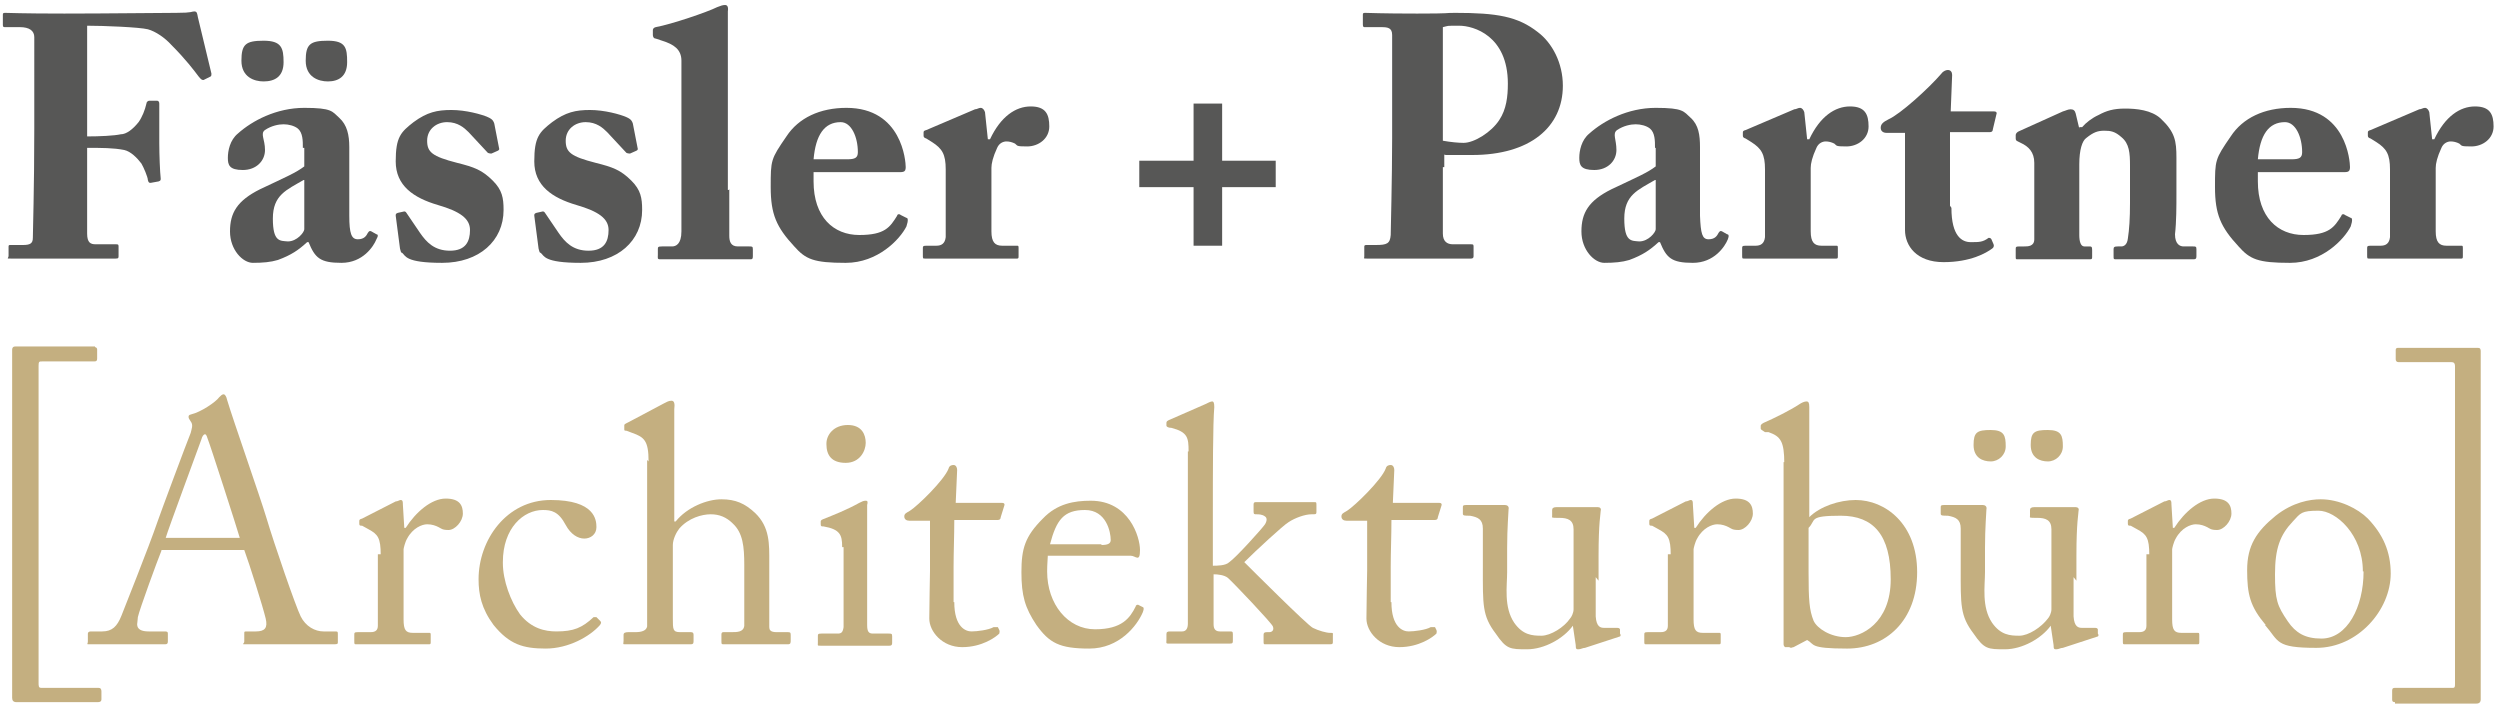 <svg xmlns="http://www.w3.org/2000/svg" id="Layer_1" width="350" height="100" viewBox="0 0 350 100"><defs><style>      .st0 {        fill: #c4af80;      }      .st1 {        fill: #575756;      }    </style></defs><g><path class="st1" d="M12.1,19.1c1.9,0,3.9-.1,4.8-.3.8,0,1.7-.7,2.5-1.7.5-.7.9-1.7,1.1-2.6,0-.2.2-.4.4-.4h1.1c.2,0,.3.2.3.4v5.5c0,1.7.1,4.1.2,5,0,.2,0,.3-.3.4l-1.1.2c-.2,0-.3,0-.4-.4,0-.4-.6-1.8-.9-2.3-.6-.8-1.5-1.7-2.4-1.9-1.5-.3-3.2-.3-5.2-.3v12c0,1.3.5,1.5,1.2,1.5h2.8c.3,0,.4,0,.4.3v1.3c0,.3,0,.4-.4.4s-2.4,0-7.4,0-6.6,0-7.3,0-.3,0-.3-.4v-1.3c0-.2.1-.2.3-.2h1.7c1,0,1.4-.2,1.4-1s.2-7,.2-15.3V5.2c0-.9-.7-1.4-2-1.4H.8c-.3,0-.4,0-.4-.3v-1.4c0-.2,0-.3.3-.3.5,0,2.4.1,8.3.1s13.4-.1,15.7-.1,2.1-.2,2.5-.2.4.3.5.8l1.9,7.9c0,.2,0,.3-.1.4l-1,.5c-.2,0-.3,0-.7-.5-.6-.8-1.8-2.4-3.8-4.4-.9-1-2.2-1.9-3.3-2.2-1.2-.3-6.3-.5-8.5-.5v15.5h-.1Z"></path><path class="st1" d="M42.4,20.7c0-1,0-2.1-.7-2.7-.5-.4-1.3-.6-2-.6s-1.7.2-2.6.8c-.7.5,0,1.3,0,2.8s-1.2,2.8-3.1,2.8-2.1-.7-2.1-1.7.3-2.5,1.4-3.4c2-1.8,5.4-3.6,9.3-3.6s3.9.5,4.9,1.4c1.1,1,1.4,2.4,1.4,4.1v9.6c0,2.5.3,3.3,1.2,3.3s1.2-.5,1.4-.9c.2-.3.3-.3.5-.2l.7.4c.2,0,.3.2,0,.7-.4,1-1.9,3.3-4.9,3.3s-3.7-.7-4.6-2.9h-.2c-1.2,1.1-2.2,1.8-4.1,2.5-1,.3-2.1.4-3.5.4s-3.2-1.8-3.2-4.4,1-4.3,4.2-5.9c3.8-1.8,5-2.3,6.2-3.2v-2.6h-.2ZM36.9,11.4c-1.3,0-3.1-.6-3.1-2.9s.6-2.8,3.1-2.8,2.8,1,2.8,3-1.2,2.7-2.8,2.7ZM42.5,25.2c-2.4,1.4-4.3,2.1-4.3,5.4s1,3.1,2.1,3.2c1.3,0,2.3-1.3,2.3-1.7v-6.9h0ZM45.9,11.4c-1.3,0-3.1-.6-3.1-2.9s.6-2.8,3.1-2.8,2.7,1,2.7,3-1.2,2.7-2.7,2.7Z"></path><path class="st1" d="M69.9,20.7c0,.2,0,.3-.2.4l-.9.4c0,0-.3,0-.5-.1l-2.7-2.9c-.6-.6-1.5-1.4-3-1.4s-2.8,1-2.8,2.6.7,2.2,4.2,3.1c2.4.6,3.5,1,5,2.5,1.3,1.3,1.5,2.4,1.5,4.1,0,4.3-3.4,7.4-8.6,7.4s-5.1-1-5.6-1.4c-.2,0-.2-.3-.3-.6l-.6-4.6c0-.2,0-.3.3-.4l.9-.2c0,0,.2,0,.3.2l1.9,2.8c.9,1.3,2,2.5,4.2,2.5s2.8-1.3,2.8-2.9-1.4-2.6-4.5-3.5c-3.4-1-5.9-2.7-5.9-6.1s.7-4.1,2.5-5.5c1.9-1.4,3.3-1.7,5.3-1.7s4.2.6,5.1,1c.7.3.8.6.9.9l.7,3.6v-.2Z"></path><path class="st1" d="M89.3,20.7c0,.2,0,.3-.2.4l-.9.4c0,0-.3,0-.5-.1l-2.7-2.9c-.6-.6-1.5-1.4-3-1.4s-2.8,1-2.8,2.6.7,2.2,4.2,3.1c2.4.6,3.5,1,5,2.5,1.3,1.3,1.5,2.4,1.5,4.1,0,4.3-3.4,7.4-8.6,7.4s-5.1-1-5.6-1.4c-.2,0-.2-.3-.3-.6l-.6-4.6c0-.2,0-.3.3-.4l.9-.2c0,0,.2,0,.3.2l1.9,2.8c.9,1.3,2,2.5,4.2,2.5s2.8-1.3,2.8-2.9-1.4-2.6-4.5-3.5c-3.4-1-5.9-2.7-5.9-6.1s.7-4.1,2.5-5.5c1.9-1.4,3.3-1.7,5.3-1.7s4.2.6,5.1,1c.7.3.8.6.9.9l.7,3.6v-.2Z"></path><path class="st1" d="M102.1,26.5c0,1.9,0,5.1,0,6.5,0,.8.2,1.5,1.2,1.5h1.6c.4,0,.5,0,.5.4v.9c0,.3,0,.5-.3.5s-2.5,0-6.3,0-6,0-6.4,0-.3-.2-.3-.6v-.8c0-.3,0-.4.6-.4h1.4c.5,0,1.3-.3,1.3-2.1V8.5c0-1.6-1.1-2.3-2.7-2.8l-.9-.3c-.3,0-.4-.3-.4-.5v-.7c0,0,0-.3.4-.4,2.2-.4,7.2-2.1,8.6-2.8.5-.2.8-.3,1.1-.3s.5.2.4.9v25h.1Z"></path><path class="st1" d="M113.9,24.1v1.3c0,5,2.8,7.5,6.4,7.5s4.3-1.1,5.3-2.7c0-.2.3-.3.5-.1l.8.4c.2,0,.3.3,0,1.2-.9,1.8-4,5.1-8.5,5.1s-5.6-.5-7.2-2.3c-2.5-2.7-3.3-4.5-3.3-8.3s0-3.9,2.2-7.1c1.7-2.6,4.7-4,8.4-4,7.8,0,8.3,7.5,8.3,8.3s-.4.7-1.5.7h-11.4ZM118.6,22.3c1.1,0,1.5-.2,1.5-1,0-2.1-.9-4.2-2.4-4.2-2.3,0-3.5,1.8-3.8,5.2h4.7Z"></path><path class="st1" d="M138.8,32.4c0,1.5.5,2,1.5,2h2c.3,0,.3,0,.3.4v1c0,.3,0,.4-.2.4-.3,0-2.5,0-6.9,0s-5.7,0-6,0-.3,0-.3-.5v-.9c0-.3,0-.4.5-.4h1.4c.7,0,1.2-.3,1.3-1.2v-9.5c0-2.1-.5-2.9-1.9-3.8l-.8-.5c-.3-.1-.4-.2-.4-.4v-.4c0-.2,0-.3.4-.4l6.8-2.9c.3,0,.5-.2.8-.2s.5.3.6.6l.4,3.8h.3c1.5-3.2,3.6-4.6,5.7-4.6s2.6,1.1,2.6,2.8-1.5,2.8-3.1,2.8-1.3-.1-1.7-.4c-.4-.2-.8-.3-1.2-.3s-1,.2-1.3.9c-.6,1.3-.8,2.2-.8,2.8v9.1-.2Z"></path><path class="st1" d="M167.1,34.4v-8.2h-7.6v-3.7h7.6v-8h4v8h7.5v3.7h-7.5v8.2h-4Z"></path><path class="st1" d="M202,23.3v9.4c0,1.1.6,1.5,1.4,1.5h2.5c.3,0,.4,0,.4.3v1.3c0,.2,0,.4-.4.4-.7,0-2.2,0-7.8,0s-6.1,0-6.7,0-.4,0-.4-.3v-1.3c0-.2,0-.3.3-.3h1.3c1.6,0,2-.2,2.1-1.4,0-.5.2-8,.2-13.6V4.9c0-1-.6-1.1-1.5-1.1h-2.3c-.2,0-.3,0-.3-.4v-1.3c0-.2,0-.3.3-.3.5,0,2.3.1,7.3.1s3.7-.1,5.3-.1c5.9,0,8.8.5,11.6,2.7,2,1.5,3.5,4.3,3.5,7.5,0,5.8-4.6,9.7-12.7,9.7s-2.6,0-3.9-.1v1.8h-.2ZM202,19.7c1.1.2,2.2.3,2.9.3,1.5,0,3.9-1.5,5-3.2,1-1.5,1.2-3.3,1.2-5.1,0-6.7-4.8-8.1-6.8-8.1s-1.4,0-2.3.2v15.9h0Z"></path><path class="st1" d="M231.7,20.7c0-1,0-2.1-.7-2.7-.5-.4-1.3-.6-2-.6s-1.7.2-2.6.8c-.7.5-.1,1.3-.1,2.8s-1.2,2.8-3.1,2.8-2.1-.7-2.1-1.7.3-2.5,1.4-3.4c2-1.8,5.4-3.6,9.3-3.6s3.9.5,4.9,1.4c1.1,1,1.3,2.4,1.3,4.1v9.6c.1,2.5.3,3.3,1.2,3.3s1.2-.5,1.4-.9c.2-.3.3-.3.5-.2l.7.4c.2,0,.3.2.1.7-.4,1-1.9,3.3-4.9,3.3s-3.7-.7-4.6-2.9h-.2c-1.2,1.1-2.2,1.8-4.1,2.5-1,.3-2.1.4-3.5.4s-3.2-1.8-3.2-4.4,1-4.3,4.2-5.9c3.8-1.8,5-2.3,6.2-3.2v-2.6h0ZM231.7,25.2c-2.4,1.4-4.3,2.1-4.3,5.4s1,3.1,2.1,3.2c1.3,0,2.3-1.3,2.3-1.7v-6.9h-.1Z"></path><path class="st1" d="M253.5,32.4c0,1.5.5,2,1.5,2h2c.3,0,.3,0,.3.4v1c0,.3,0,.4-.2.4-.3,0-2.5,0-6.9,0s-5.7,0-6,0-.3,0-.3-.5v-.9c0-.3,0-.4.5-.4h1.4c.7,0,1.2-.3,1.3-1.2v-9.5c0-2.1-.5-2.9-1.9-3.8l-.8-.5c-.3-.1-.4-.2-.4-.4v-.4c0-.2,0-.3.4-.4l6.8-2.9c.3,0,.5-.2.8-.2s.5.3.6.6l.4,3.8h.3c1.5-3.2,3.6-4.6,5.7-4.6s2.6,1.1,2.6,2.8-1.5,2.8-3.1,2.8-1.3-.1-1.7-.4c-.4-.2-.8-.3-1.2-.3s-1,.2-1.3.9c-.6,1.3-.8,2.2-.8,2.8v9.1-.2Z"></path><path class="st1" d="M273.2,29.1c0,4,1.5,4.8,2.7,4.8s1.7,0,2.5-.6c.1,0,.3,0,.4.2l.3.7c.1.2,0,.5-.2.6-.8.6-3,1.9-6.8,1.9s-5.4-2.3-5.4-4.5v-13.6h-2.6c-.4,0-.8-.2-.8-.7s.3-.8,1.1-1.2c1.6-.7,5.6-4.3,7.4-6.4.3-.4.7-.5.9-.5.4,0,.6.3.6.7l-.2,5.1h6.1c.3,0,.4.2.3.4l-.5,2.1c0,.2-.1.4-.4.4h-5.6v10.3l.2.3Z"></path><path class="st1" d="M291.1,17.8h.4c.5-.6,1.4-1.3,2.3-1.7,1.1-.6,2.1-.9,3.7-.9s3.7.2,5,1.4c2,1.9,2.2,3.1,2.2,5.5v5.1c0,1.6,0,3.9-.2,5.6,0,1.4.7,1.7,1.2,1.7h1.3c.4,0,.5,0,.5.4v.9c0,.3,0,.5-.4.5s-1.8,0-5.7,0-4.7,0-5.1,0-.4,0-.4-.5v-.9c0-.3.1-.4.6-.4h.5c.3,0,.8-.2.9-1.1.2-1.3.3-2.8.3-5v-5.2c0-1.8-.1-3.1-1.2-4-.9-.8-1.5-.9-2.4-.9s-1.5.2-2.5,1c-.6.4-1,1.7-1,3.7v9.9c0,.9.2,1.6.7,1.6h.6c.4,0,.5,0,.5.5v.9c0,.3,0,.4-.3.4s-1.6,0-4.8,0-5,0-5.3,0-.3,0-.3-.4v-1c0-.3,0-.4.5-.4h.7c.5,0,1.4,0,1.4-1v-10.7c0-1.5-.8-2.3-1.9-2.8l-.4-.2c-.3-.1-.3-.3-.3-.5v-.4c0-.2.2-.4.4-.5l6.2-2.8c.4-.1.7-.3,1.1-.3s.6.2.7.6l.5,2.1v-.2Z"></path><path class="st1" d="M316.1,24.1v1.3c0,5,2.8,7.5,6.4,7.5s4.3-1.1,5.3-2.7c0-.2.3-.3.5-.1l.8.4c.2,0,.3.3,0,1.2-.9,1.8-4,5.1-8.5,5.1s-5.6-.5-7.2-2.3c-2.5-2.7-3.3-4.5-3.3-8.3s0-3.9,2.2-7.1c1.7-2.6,4.7-4,8.4-4,7.8,0,8.3,7.5,8.3,8.3s-.4.7-1.5.7h-11.4ZM320.8,22.3c1.1,0,1.5-.2,1.5-1,0-2.1-.9-4.2-2.4-4.2-2.3,0-3.5,1.8-3.8,5.2h4.7Z"></path><path class="st1" d="M341,32.4c0,1.5.5,2,1.5,2h2c.3,0,.3,0,.3.4v1c0,.3,0,.4-.2.4-.3,0-2.5,0-6.9,0s-5.7,0-6,0-.3,0-.3-.5v-.9c0-.3,0-.4.5-.4h1.4c.7,0,1.2-.3,1.3-1.2v-9.5c0-2.1-.5-2.9-1.9-3.8l-.8-.5c-.3-.1-.4-.2-.4-.4v-.4c0-.2,0-.3.4-.4l6.8-2.9c.3,0,.5-.2.8-.2s.5.3.6.6l.4,3.8h.3c1.5-3.2,3.6-4.6,5.7-4.6s2.6,1.1,2.6,2.8-1.5,2.8-3.1,2.8-1.3-.1-1.7-.4c-.4-.2-.8-.3-1.2-.3s-1,.2-1.3.9c-.6,1.3-.8,2.2-.8,2.8v9.1-.2Z"></path></g><path class="st0" d="M13.3,48.6c.2,0,.3.2.3.3v1.3c0,.3-.1.4-.4.4h-7.3c-.4,0-.5,0-.5.6v44.3c0,.6,0,.8.4.8h8c.3,0,.4.2.4.5v1.1c0,.3-.2.4-.5.4H2.3c-.4,0-.6-.2-.6-.6v-48.7c0-.4.2-.5.5-.5h11.1Z"></path><g><path class="st0" d="M22.6,77.1c-.5,1.2-3.1,8.3-3.3,9.3,0,.3-.1.8-.1,1,0,.7.6,1,1.6,1h2.2c.3,0,.5,0,.5.3v1.1c0,.3-.1.4-.4.4-.7,0-2.6,0-5.4,0s-4.5,0-5.1,0-.3,0-.3-.4v-1.1c0-.2.2-.3.4-.3h1.6c1.4,0,2.1-.7,2.7-2.2.3-.8,3.8-9.5,5.1-13.3.3-.9,4.1-11.1,4.6-12.3.1-.5.4-1.1,0-1.6-.1-.2-.3-.4-.3-.6s0-.3.4-.4c1.3-.3,3.4-1.7,3.9-2.4.2-.2.4-.4.6-.4s.4.3.5.8c.9,3,4.6,13.5,5.5,16.5,1.1,3.7,4.1,12.4,4.8,13.8s2,2.1,3.2,2.1h1.6c.3,0,.4,0,.4.3v1.2c0,.2,0,.3-.5.3-.8,0-1.8,0-5.6,0s-5.6,0-6.6,0-.4,0-.4-.4v-1.1c0-.3,0-.3.4-.3h1.2c1.3,0,1.7-.5,1.4-1.8-.4-1.7-2.3-7.7-3-9.6h-11.6ZM33.6,75.4c-.4-1.4-4.2-13.2-4.5-13.9-.1-.3-.2-.7-.4-.7s-.4.3-.5.7c-.2.6-4.7,12.7-5,13.8h10.4Z"></path><path class="st0" d="M53.3,77.7c0-2.4-.4-2.9-1.7-3.6l-.9-.5c-.3,0-.4,0-.4-.3v-.3c0-.2,0-.3.4-.4l4.7-2.4c.3,0,.5-.2.7-.2.3,0,.3.3.3.6l.2,3.3h.2c1.4-2.2,3.6-4.1,5.6-4.1s2.4,1,2.4,2.1-1.1,2.3-2,2.3-1-.2-1.4-.4c-.4-.2-.9-.4-1.6-.4s-2,.5-2.8,2c-.3.5-.5,1.4-.5,1.5v9.8c0,1.5.3,1.9,1.3,1.9h2.2c.3,0,.3,0,.3.4v.8c0,.3,0,.4-.2.4-.3,0-2.4,0-5,0s-4.9,0-5.2,0-.3,0-.3-.5v-.8c0-.3,0-.4.5-.4h1.8c.7,0,1-.3,1-.9v-10h.4Z"></path><path class="st0" d="M70.4,78.8c0,2.5,1.1,5.4,2.4,7.2,1.6,2,3.5,2.4,5.1,2.4,2.4,0,3.6-.5,5.2-2,0,0,.2,0,.4,0l.5.5c.2.2.2.3,0,.6-1.4,1.6-4.4,3.3-7.6,3.3s-5.1-.6-7.3-3.3c-1.7-2.3-2.1-4.3-2.1-6.4,0-5.5,3.9-11.1,10.1-11.1s6.4,2.8,6.4,3.8-.8,1.6-1.7,1.6-1.9-.6-2.6-1.9c-1-1.9-2-2.1-3.2-2.1-2.7,0-5.6,2.5-5.6,7.3h0Z"></path><path class="st0" d="M90.8,64.6c0-2.9-.6-3.4-2.3-4l-.8-.3c-.3,0-.3,0-.3-.3v-.4c0-.2,0-.2.6-.5l4.9-2.6c.4-.2.7-.4,1.1-.4s.5.4.4,1.2c0,.8,0,10.4,0,12.7v3h.2c1.6-2,4.4-3.1,6.4-3.1s3.3.6,4.7,1.9c2.1,2,2,4.4,2,6.9v9.1c0,.8.8.7,1.7.7h.8c.4,0,.5,0,.5.4v.7c0,.4,0,.6-.4.6s-1.8,0-4.5,0-4,0-4.4,0-.4,0-.4-.5v-.8c0-.2,0-.4.3-.4h1.1c.8,0,1.7,0,1.8-.9v-8.5c0-2.6-.2-4.5-1.6-5.8-.9-.9-1.9-1.3-3.1-1.3s-3.1.5-4.4,2c-.4.5-.9,1.5-.9,2.3v10.3c0,1.5,0,1.9,1,1.9h1.4c.3,0,.5,0,.5.4v.8c0,.3,0,.5-.4.5s-2.3,0-4.5,0-4.1,0-4.6,0-.3,0-.3-.5v-.8c0-.3.2-.4.7-.4h1c.8,0,1.5-.2,1.6-.8,0-.9,0-6.1,0-9.1v-14.2l.2.2Z"></path><path class="st0" d="M117.9,76.5c0-1.6-.3-2.4-2.6-2.8-.3,0-.4,0-.4-.3v-.4c0,0,0-.2.3-.3,1.5-.6,3.3-1.3,5.1-2.3.4-.2.6-.3.9-.3s.3.2.2.6v16.8c0,.9.2,1.2.8,1.2h2.2c.4,0,.5,0,.5.4v.8c0,.3,0,.5-.4.5s-2.5,0-4.5,0-4.6,0-5.1,0-.4,0-.4-.4v-.9c0-.3,0-.4.5-.4h2.3c.5,0,.7-.2.8-.9v-11.2h-.2ZM115.7,62.1c0-1.2,1-2.6,3-2.6s2.5,1.4,2.5,2.5-.8,2.8-2.8,2.8-2.7-1.1-2.7-2.6h0Z"></path><path class="st0" d="M133.6,84.3c0,3.5,1.6,4.1,2.4,4.1s2.4-.2,3.1-.6c.2,0,.4,0,.6,0l.2.4c.1.2,0,.4,0,.5-.5.5-2.4,1.9-5.2,1.9s-4.6-2.2-4.6-4,.1-6.1.1-6.7v-7h-2.9c-.4,0-.7-.2-.7-.6s.3-.5.8-.8c1.1-.7,4.8-4.3,5.4-5.9.1-.4.4-.5.7-.5s.5.3.5.7l-.2,4.6h6.5c.3,0,.4.2.3.4l-.5,1.6c0,.2-.1.4-.4.4h-6.1c0,2.2-.1,4.5-.1,6.6v4.9Z"></path><path class="st0" d="M146.7,77.7c0,.4-.1,1.2-.1,2.3,0,4.6,2.9,8.1,6.7,8.1s4.9-1.6,5.7-3.2c0-.2.3-.3.4-.2l.6.3c.1,0,.2.2,0,.7-.8,1.9-3.3,5.1-7.5,5.1s-5.6-.8-7.4-3.3c-1.6-2.4-2.1-4.1-2.1-7.4s.5-5,3-7.5c2-2.1,4.4-2.5,6.7-2.5,5.4,0,6.9,5.1,6.9,6.9s-.6.8-1.3.8h-11.6,0ZM154.2,76.3c.9,0,1.3-.2,1.3-.7,0-1.1-.6-4.2-3.6-4.2s-4,1.4-4.9,4.8h7.3-.1Z"></path><path class="st0" d="M166.4,63.2c0-1.9-.1-2.7-2.4-3.3-.5,0-.7-.2-.7-.3v-.4c0-.2.1-.3.6-.5l4.8-2.1c.4-.2.8-.4,1-.4s.3.2.3.8c-.2,2.3-.2,9.2-.2,14.8v7.4c.6,0,1.8,0,2.3-.5.9-.6,4.6-4.7,5-5.3.3-.5.3-.9,0-1.1-.4-.3-.9-.3-1.2-.3s-.4,0-.4-.4v-.9c0-.2,0-.4.3-.4s2,0,4.4,0,3.5,0,3.8,0,.3,0,.3.5v.8c0,.3,0,.4-.4.4h-.3c-.9,0-2.3.5-3.2,1.1-.7.4-4.6,4-6.2,5.6.9.9,8.8,8.8,9.6,9.2.8.4,1.9.7,2.4.7s.4,0,.4.4v.8c0,.3,0,.4-.4.4s-1.7,0-3.9,0-4.8,0-5.1,0-.3,0-.3-.5v-.8c0-.2,0-.4.5-.4h.3c.4,0,.7-.3.5-.8-.1-.4-5.5-6.1-6.3-6.8-.5-.4-1.4-.5-2-.5v7c0,.7.3,1,.9,1h1.4c.3,0,.4,0,.4.4v.8c0,.4,0,.5-.4.5s-1.8,0-4.2,0-4.2,0-4.5,0-.2-.2-.2-.5v-.8c0-.3.1-.4.5-.4h1.7c.6,0,.8-.5.8-1.1v-24.3.2Z"></path><path class="st0" d="M194.8,84.3c0,3.5,1.6,4.1,2.4,4.1s2.4-.2,3.1-.6c.2,0,.4,0,.6,0l.2.4c.1.2,0,.4,0,.5-.5.5-2.4,1.9-5.2,1.9s-4.6-2.2-4.6-4,.1-6.1.1-6.7v-7h-2.9c-.4,0-.7-.2-.7-.6s.3-.5.8-.8c1.1-.7,4.8-4.3,5.4-5.9.1-.4.4-.5.7-.5s.5.3.5.7l-.2,4.6h6.5c.3,0,.4.2.3.4l-.5,1.6c0,.2-.1.4-.4.4h-6.1c0,2.2-.1,4.5-.1,6.6v4.9Z"></path><path class="st0" d="M223.4,80.7v5.6c.1,1.5.7,1.6,1.2,1.6s1,0,1.6,0c.4,0,.5,0,.6.2v.6c.2.3,0,.4,0,.4l-4.9,1.6c-.3,0-.6.2-.9.2s-.4,0-.4-.6l-.4-2.7h0c-1.3,1.8-4,3.3-6.4,3.3s-2.9,0-4.4-2.2c-1.9-2.5-1.8-4-1.8-9.2v-5.5c0-1.3-.7-1.6-1.8-1.8-.8,0-1,0-1-.3v-.8c0-.3,0-.4.5-.4h5.4c.3,0,.6.2.5.6,0,.4-.2,2.6-.2,5.4v3.4c0,1.9-.5,4.9,1,7.1,1.2,1.7,2.5,1.8,3.8,1.8s3.2-1.2,4-2.4c.2-.2.5-.8.5-1.3v-11.2c0-1.3-.8-1.6-2-1.6s-1,0-1-.3v-.8q0-.4.6-.4h5.8c.3,0,.5.2.4.5,0,.4-.3,1.6-.3,6.3v3.5l-.4-.5Z"></path><path class="st0" d="M233.9,77.7c0-2.4-.4-2.9-1.7-3.6l-.9-.5c-.3,0-.4,0-.4-.3v-.3c0-.2,0-.3.4-.4l4.7-2.4c.3,0,.5-.2.7-.2.3,0,.3.3.3.6l.2,3.3h.2c1.4-2.2,3.6-4.1,5.6-4.1s2.4,1,2.4,2.1-1.1,2.3-2,2.3-1-.2-1.4-.4c-.4-.2-.9-.4-1.6-.4s-2,.5-2.8,2c-.3.5-.5,1.4-.5,1.5v9.8c0,1.5.3,1.9,1.3,1.9h2.2c.3,0,.3,0,.3.4v.8c0,.3,0,.4-.2.4-.3,0-2.4,0-5,0s-4.9,0-5.2,0-.3,0-.3-.5v-.8c0-.3,0-.4.5-.4h1.8c.7,0,1-.3,1-.9v-10h.4Z"></path><path class="st0" d="M249.8,64.9c0-3.1-.5-3.8-2.2-4.4h-.5c-.5-.3-.6-.4-.6-.5v-.4c0,0,0-.2.4-.4,1.4-.6,3.8-1.8,5-2.6.3-.2.7-.4,1-.4s.4.2.4.8v15.4c1.5-1.5,4.2-2.4,6.5-2.4,4.1,0,8.6,3.3,8.6,10.1s-4.4,10.7-9.8,10.7-4.5-.6-5.6-1.2l-1.9,1c-.2,0-.3.2-.6,0h-.6c-.2-.2-.2-.3-.2-.5v-25.4h.1ZM253.2,80.1c0,3.9.1,5.3.7,6.8.5,1.1,2.4,2.3,4.5,2.3s6.3-1.9,6.3-8.1-2.4-8.9-7-8.9-3.4.6-4.5,1.7v6.1h0Z"></path><path class="st0" d="M290.3,80.7v5.6c.1,1.5.7,1.6,1.2,1.6s1,0,1.6,0c.4,0,.5,0,.6.2v.6c.2.3,0,.4,0,.4l-4.9,1.6c-.3,0-.6.2-.9.2s-.4,0-.4-.6l-.4-2.7h0c-1.3,1.8-4,3.3-6.4,3.3s-2.9,0-4.4-2.2c-1.9-2.5-1.8-4-1.8-9.2v-5.5c0-1.3-.7-1.6-1.8-1.8-.8,0-1,0-1-.3v-.8c0-.3,0-.4.5-.4h5.4c.3,0,.6.2.5.6,0,.4-.2,2.6-.2,5.4v3.4c0,1.9-.5,4.9,1,7.1,1.2,1.7,2.5,1.8,3.8,1.8s3.1-1.2,4-2.4c.2-.2.5-.8.5-1.3v-11.2c0-1.3-.8-1.6-2-1.6s-1,0-1-.3v-.8q0-.4.6-.4h5.8c.3,0,.5.2.4.5,0,.4-.3,1.6-.3,6.3v3.5l-.4-.5ZM280.8,62.5c0,1.2-1,2.1-2.1,2.1s-2.4-.5-2.4-2.3.5-2.1,2.4-2.1,2.1.8,2.1,2.3ZM288.8,62.5c0,1.2-1,2.1-2.1,2.1s-2.4-.5-2.4-2.3.5-2.1,2.4-2.1,2.1.8,2.1,2.3Z"></path><path class="st0" d="M300.9,77.7c0-2.4-.4-2.9-1.7-3.6l-.9-.5c-.3,0-.4,0-.4-.3v-.3c0-.2,0-.3.4-.4l4.7-2.4c.3,0,.5-.2.7-.2.3,0,.3.3.3.6l.2,3.3h.2c1.4-2.2,3.6-4.1,5.6-4.1s2.4,1,2.4,2.1-1.1,2.3-2,2.3-1-.2-1.4-.4c-.4-.2-.9-.4-1.6-.4s-2,.5-2.8,2c-.3.5-.5,1.4-.5,1.5v9.8c0,1.5.3,1.9,1.3,1.9h2.2c.3,0,.3,0,.3.4v.8c0,.3,0,.4-.2.4-.3,0-2.4,0-5,0s-4.9,0-5.2,0-.3,0-.3-.5v-.8c0-.3,0-.4.5-.4h1.8c.7,0,1-.3,1-.9v-10h.4Z"></path><path class="st0" d="M317.2,87.5c-2.2-2.6-2.6-4.3-2.6-7.7s1.3-5.4,4-7.6c2.4-1.9,4.8-2.3,6.3-2.3,2.6,0,5.2,1.3,6.6,2.7,2.1,2.2,3.2,4.6,3.2,7.7,0,5.1-4.6,10.4-10.4,10.4s-5.2-.9-7.2-3.2h.1ZM330.8,80c0-5.2-3.8-8.5-6.2-8.5s-2.5.3-3.6,1.5c-1.8,1.9-2.5,3.8-2.5,7.4s.3,4.4,1.8,6.6c1.1,1.6,2.4,2.4,4.7,2.4,3.6,0,5.9-4.4,5.9-9.4h0Z"></path></g><path class="st0" d="M335.4,98.3c-.3,0-.5,0-.5-.4v-1.1c0-.3,0-.5.4-.5h8.1c.3,0,.3-.2.3-.6v-44.4c0-.5-.2-.6-.5-.6h-7.4c-.3,0-.4-.2-.4-.4v-1.3c0-.2.1-.3.3-.3h11.1c.3,0,.5,0,.5.5v48.7c0,.4-.2.6-.6.6h-11.4v-.2Z"></path></svg>